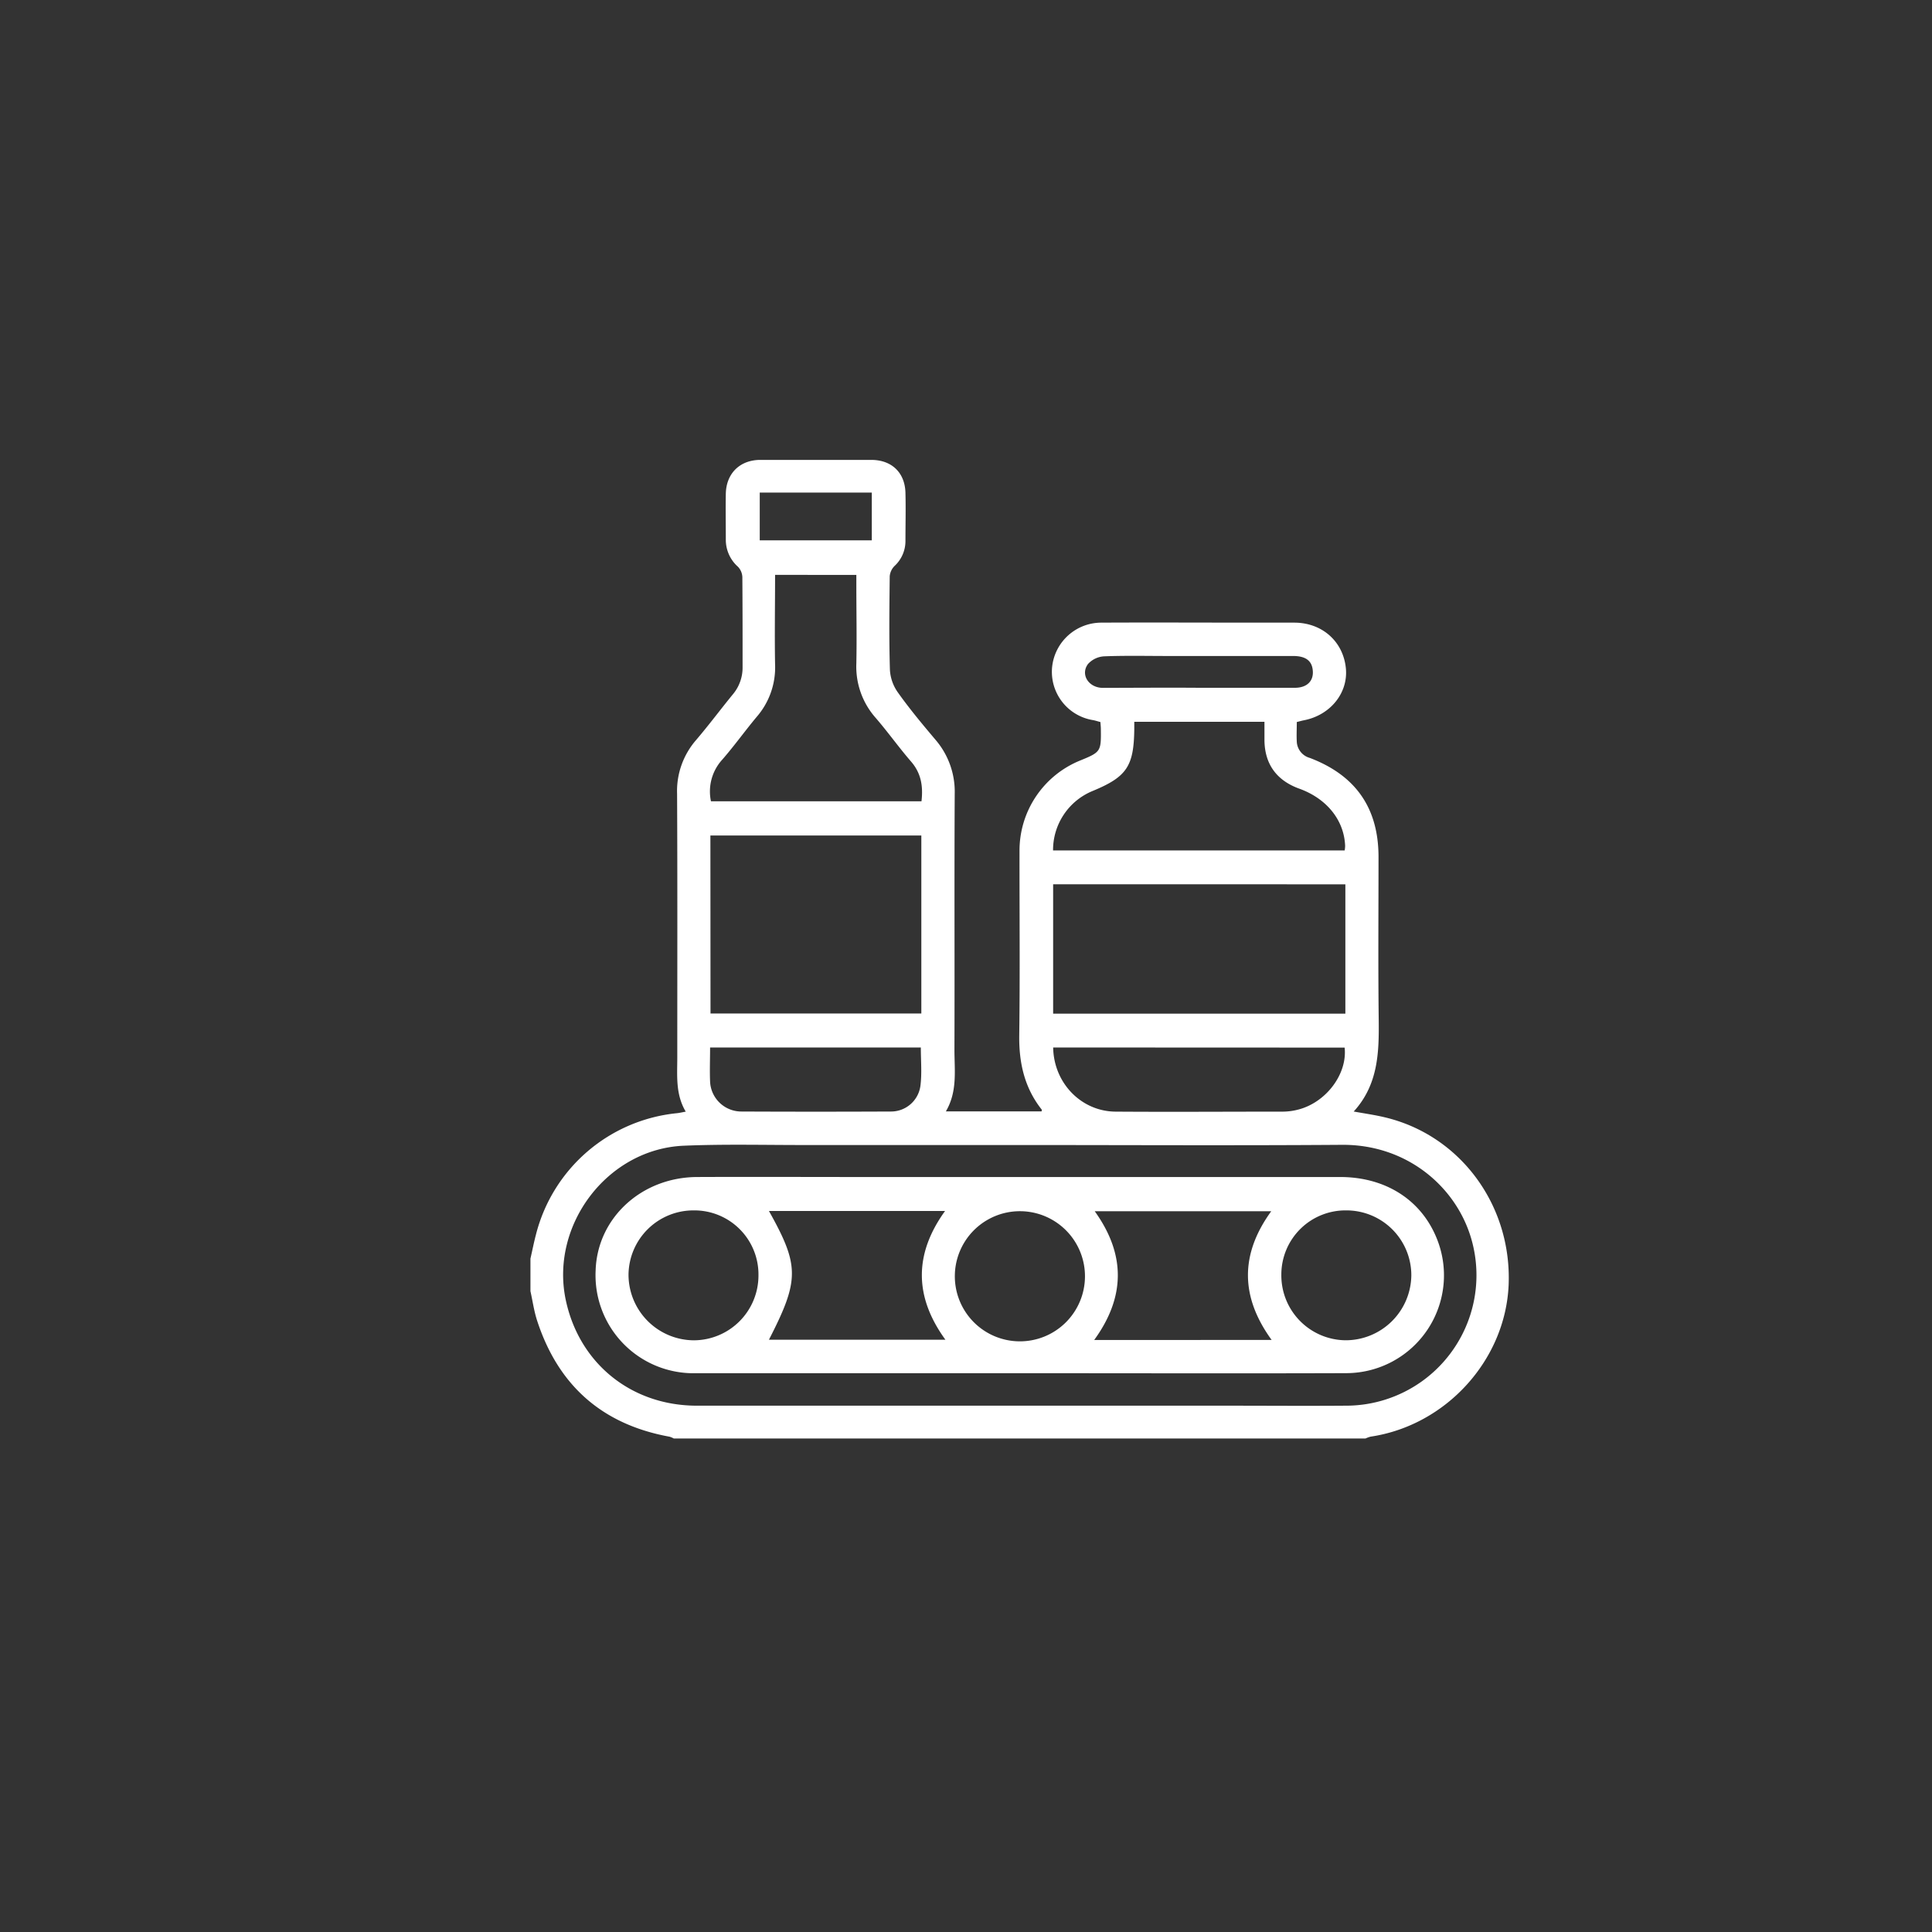 <?xml version="1.0" encoding="UTF-8"?>
<svg xmlns="http://www.w3.org/2000/svg" id="Layer_1" data-name="Layer 1" viewBox="0 0 500 500">
  <rect x="0" y="0" width="500" height="500" fill="#333333" stroke="none"/>
  <defs>
    <style>.cls-1{fill:#fff;}</style>
  </defs>
  <path class="cls-1" d="M137.28,325.73c.47-2.06.88-4.15,1.42-6.2a41.93,41.93,0,0,1,36.53-31.44c.64-.07,1.27-.22,2.24-.4-2.68-4.5-2.19-9.31-2.19-14,0-22.76.06-45.51-.05-68.26a20.09,20.09,0,0,1,4.86-13.84c3.32-3.88,6.38-8,9.61-11.94a10.73,10.73,0,0,0,2.48-7.06c0-7.75,0-15.5-.06-23.25a4.11,4.11,0,0,0-1.14-2.67,9.31,9.31,0,0,1-3.14-7c0-4-.07-7.91,0-11.87.1-5.3,3.66-8.77,8.94-8.78q14.34,0,28.69,0c5.28,0,8.72,3.26,8.86,8.51.11,4.2,0,8.41,0,12.61a8.77,8.77,0,0,1-2.84,6.35,4.3,4.3,0,0,0-1.23,2.65c-.09,8.08-.19,16.16.05,24.23a11.18,11.18,0,0,0,2.08,5.86c3,4.22,6.34,8.23,9.69,12.19a20.61,20.61,0,0,1,5,14.05c-.12,22.09,0,44.19-.07,66.28,0,5.3.81,10.73-2.22,15.88h24.78c0-.2.11-.41,0-.5-4.44-5.63-5.88-12.06-5.79-19.18.21-15.91.05-31.82.07-47.73a25.14,25.14,0,0,1,15.67-23.39c5.36-2.19,5.46-2.34,5.38-8.14,0-.57-.07-1.14-.11-1.82-.65-.17-1.26-.38-1.89-.5a12.66,12.66,0,0,1-10.6-13.87,12.81,12.81,0,0,1,12.84-11.36c13.19-.07,26.38,0,39.57,0,3.47,0,6.93,0,10.39,0,7.14.07,12.53,4.91,13.21,11.81.62,6.37-4,12.13-10.86,13.46-.57.11-1.12.27-1.84.45,0,1.72-.1,3.45,0,5.16a4.6,4.6,0,0,0,3.37,4.13c11.9,4.52,17.78,13,17.78,25.64,0,14-.12,28,.05,42.05.1,8.52-.11,16.84-6.47,23.82,3,.54,5.56.9,8.09,1.51,19.55,4.65,32.89,22.82,32,43.46-.88,19.42-16.23,36.27-35.7,39.17a7.68,7.68,0,0,0-1.34.48H174.38a5.74,5.74,0,0,0-1.09-.46c-17.4-3.16-28.79-13.22-34.27-30-.81-2.48-1.17-5.1-1.74-7.66ZM264,296.33q-28.19,0-56.38,0c-10.22,0-20.45-.25-30.65.18-19.82.84-34.73,20.63-30.52,40.07,3.54,16.37,17,27.19,33.86,27.21q68.49,0,137,0c10.3,0,20.61.08,30.91,0a33.77,33.77,0,0,0,32.47-43.45C376.7,307,364,296.16,347.3,296.28,319.53,296.48,291.75,296.33,264,296.33Zm8.55-67.47v33.47h75.63V228.86Zm-88.67,33.43h54.56V216.23H183.85Zm.1-54.91h54.5c.45-3.89-.08-7.26-2.68-10.27-3.18-3.67-6-7.65-9.18-11.33a20,20,0,0,1-5-14.07c.14-6.76,0-13.52,0-20.28v-2.65H200.59c0,7.84-.14,15.51,0,23.16a19.5,19.5,0,0,1-4.79,13.62c-3,3.59-5.75,7.44-8.85,11A12.21,12.21,0,0,0,184,207.38Zm88.58,12.71H348a8.51,8.51,0,0,0,.12-1.14c-.24-6.66-4.73-12.27-11.88-14.85-5.94-2.15-9-6.47-9-12.71V186.8H293.55v1.9c-.11,9.62-1.94,12.35-10.77,16A16.52,16.52,0,0,0,272.53,220.09Zm0,51c.14,9.19,7.27,16.54,16.14,16.6,14.43.1,28.85,0,43.28,0a16.15,16.15,0,0,0,4.14-.57c7.16-1.91,12.61-9.23,11.87-16Zm-34.2,0H183.77c0,3.07-.12,6,0,8.83a8.1,8.1,0,0,0,8.1,7.74q19.29.09,38.57,0a7.67,7.67,0,0,0,7.76-6.62C238.62,277.84,238.31,274.53,238.31,271.11ZM310.38,178c8.24,0,16.48,0,24.72,0,3.22,0,5-1.85,4.62-4.7-.28-2.35-1.89-3.53-5.07-3.53-10.79,0-21.59,0-32.39,0-5.52,0-11-.13-16.56.09a6.09,6.09,0,0,0-4.14,2c-2,2.72.17,6.13,3.84,6.16C293.73,178,302.05,177.94,310.38,178ZM196.62,127.48v12.36h29V127.48Z"></path>
  <path class="cls-1" d="M263.72,355.39q-41.91,0-83.82,0a25.36,25.36,0,0,1-25.75-26.6c.42-13.54,11.84-24.11,26.25-24.18,14.18-.06,28.36,0,42.53,0H346.82c11.65,0,20.86,5.83,24.93,15.7a25.32,25.32,0,0,1-23.21,35.06C320.27,355.47,292,355.38,263.72,355.39ZM199,346.72h45.67c-8.11-11.18-8.11-22.19-.09-33.32H199C206.93,327.57,206.92,331.27,199,346.72Zm130-33.26H283.31c8.05,11.21,7.94,22.21-.13,33.32H329.1C321,335.63,320.89,324.63,329,313.46Zm-149.39-.21a16.8,16.8,0,0,0-16.95,16.62,17,17,0,0,0,16.91,17,16.78,16.78,0,0,0,16.72-16.84A16.58,16.58,0,0,0,179.57,313.25Zm101.18,17a16.84,16.84,0,0,0-33.67-.53,16.84,16.84,0,1,0,33.67.53Zm67.69-17a16.6,16.6,0,0,0-16.87,16.61,16.79,16.79,0,0,0,16.55,17,17,17,0,0,0,17.09-16.83A16.79,16.79,0,0,0,348.44,313.25Z"></path>
</svg>
